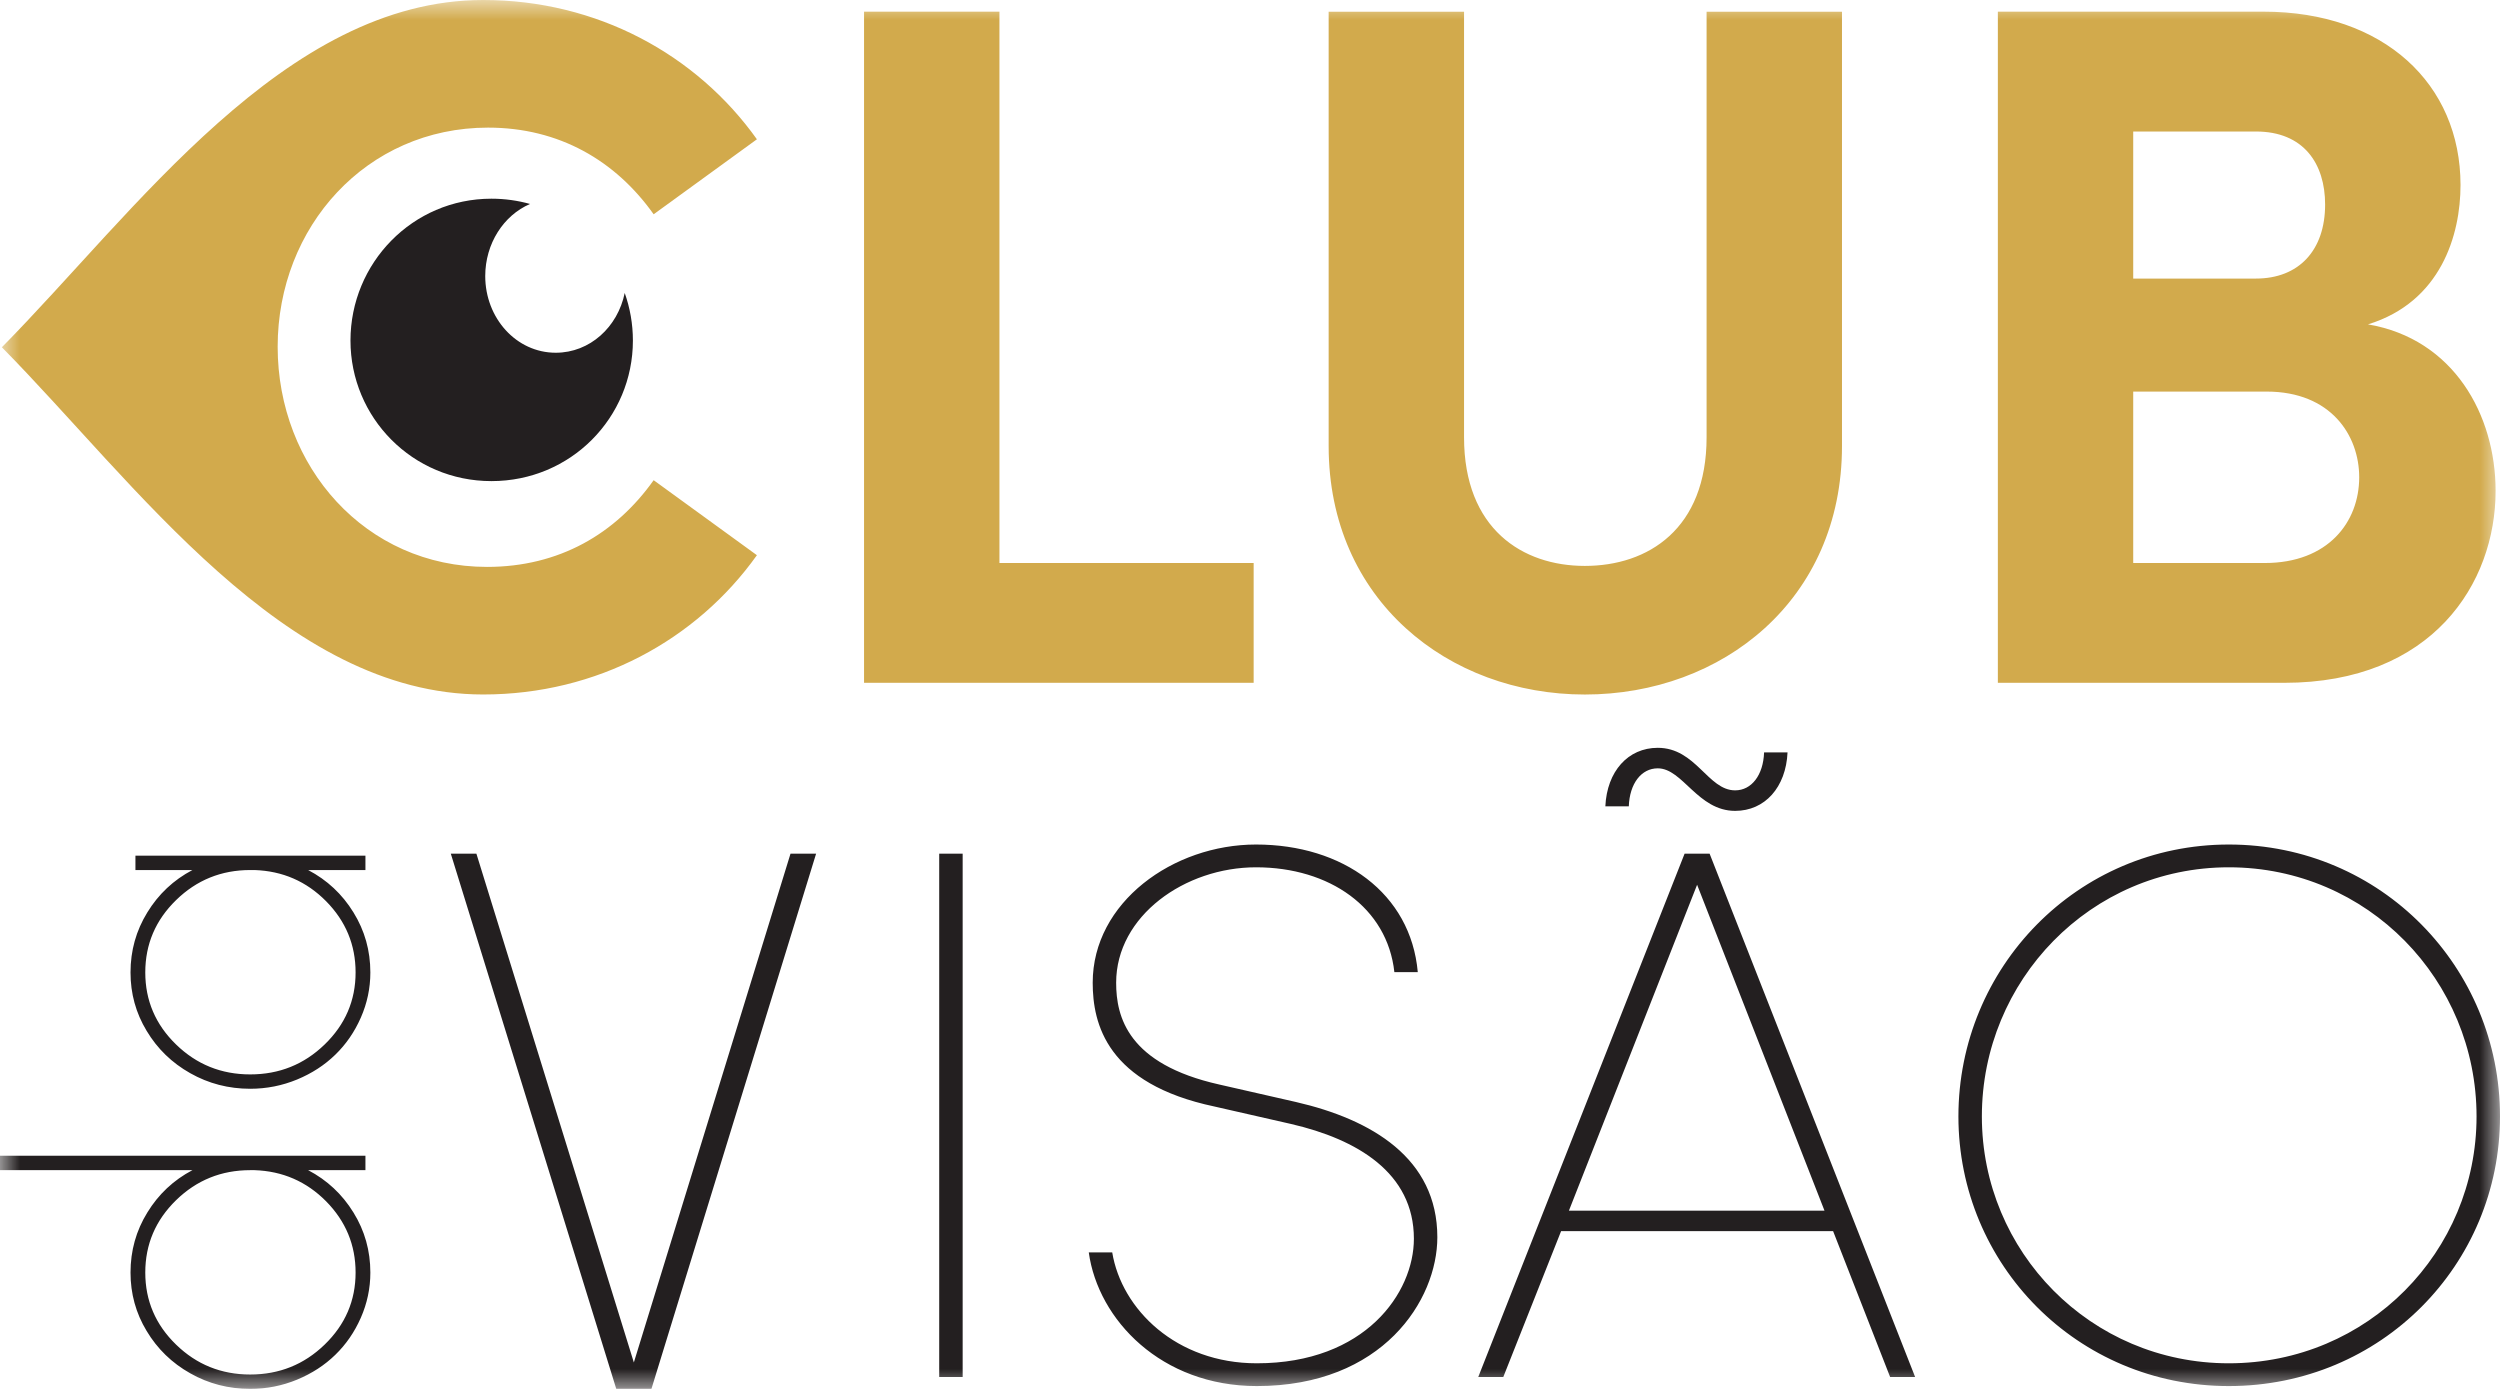 <svg width="63" height="35" viewBox="0 0 63 35" fill="none" xmlns="http://www.w3.org/2000/svg">
<g clip-path="url(#clip0_3174_293)">
<mask id="mask0_3174_293" style="mask-type:luminance" maskUnits="userSpaceOnUse" x="0" y="0" width="63" height="35">
<path d="M0 0H63V35H0V0Z" fill="white"/>
</mask>
<g mask="url(#mask0_3174_293)">
<path fill-rule="evenodd" clip-rule="evenodd" d="M48.261 34.7L43.082 21.512H42.452L37.252 34.7H37.883L39.34 31.024H46.194L47.631 34.7H48.261ZM56.166 34.929C60.007 34.929 63 31.866 63 28.134C63 24.382 60.007 21.282 56.166 21.282C52.346 21.282 49.352 24.382 49.352 28.134C49.352 31.866 52.346 34.929 56.166 34.929ZM6.305 27.075C7.037 27.075 7.662 26.824 8.181 26.321C8.7 25.819 8.961 25.213 8.961 24.506C8.961 23.81 8.713 23.213 8.218 22.711C7.722 22.21 7.122 21.949 6.414 21.925H6.305C5.577 21.925 4.954 22.178 4.437 22.683C3.92 23.187 3.661 23.794 3.661 24.506C3.661 25.213 3.92 25.819 4.437 26.321C4.954 26.824 5.577 27.075 6.305 27.075ZM6.305 27.437C5.761 27.437 5.256 27.306 4.795 27.045C4.331 26.784 3.965 26.428 3.695 25.977C3.423 25.527 3.289 25.037 3.289 24.506C3.289 23.955 3.43 23.451 3.713 22.992C3.994 22.532 4.373 22.176 4.849 21.925H3.413V21.563H9.209V21.925H7.765C8.243 22.176 8.624 22.532 8.907 22.992C9.191 23.451 9.333 23.955 9.333 24.506C9.333 24.902 9.252 25.282 9.093 25.644C8.934 26.006 8.719 26.317 8.45 26.578C8.181 26.84 7.86 27.049 7.486 27.204C7.112 27.358 6.718 27.437 6.305 27.437ZM6.305 34.638C7.037 34.638 7.662 34.387 8.181 33.884C8.7 33.382 8.961 32.776 8.961 32.069C8.961 31.373 8.713 30.776 8.218 30.273C7.722 29.773 7.122 29.512 6.414 29.488H6.305C5.577 29.488 4.954 29.741 4.437 30.245C3.92 30.75 3.661 31.357 3.661 32.069C3.661 32.776 3.92 33.382 4.437 33.884C4.954 34.387 5.577 34.638 6.305 34.638ZM6.305 35C5.761 35 5.256 34.869 4.795 34.608C4.331 34.347 3.965 33.991 3.695 33.54C3.423 33.09 3.289 32.599 3.289 32.069C3.289 31.518 3.43 31.013 3.713 30.555C3.994 30.095 4.373 29.739 4.849 29.488H0V29.125H9.209V29.488H7.765C8.243 29.739 8.624 30.095 8.907 30.555C9.191 31.013 9.333 31.518 9.333 32.069C9.333 32.465 9.252 32.845 9.093 33.207C8.934 33.569 8.719 33.88 8.45 34.141C8.181 34.403 7.86 34.612 7.486 34.767C7.112 34.922 6.718 35 6.305 35ZM31.671 34.929C34.842 34.929 36.221 32.766 36.221 31.178C36.221 29.187 34.566 28.21 32.656 27.77L30.726 27.33C28.422 26.813 28.127 25.627 28.127 24.765C28.127 23.081 29.86 21.856 31.652 21.856C33.503 21.856 34.96 22.87 35.138 24.497H35.728C35.551 22.507 33.838 21.282 31.652 21.282C29.564 21.282 27.536 22.737 27.536 24.765C27.536 25.799 27.89 27.311 30.608 27.885L32.538 28.325C34.192 28.708 35.63 29.55 35.63 31.216C35.63 32.575 34.409 34.355 31.671 34.355C29.643 34.355 28.264 32.996 28.028 31.56H27.437C27.673 33.264 29.269 34.929 31.671 34.929ZM56.166 34.355C52.68 34.355 49.943 31.541 49.943 28.134C49.943 24.708 52.68 21.856 56.166 21.856C59.672 21.856 62.409 24.708 62.409 28.134C62.409 31.541 59.672 34.355 56.166 34.355ZM12.384 12.124C10.395 12.124 8.832 10.522 8.832 8.582C8.832 6.631 10.395 5.007 12.384 5.007C12.723 5.007 13.049 5.054 13.357 5.14C12.691 5.426 12.228 6.139 12.228 6.957C12.228 8.016 13.01 8.889 14.005 8.889C14.867 8.889 15.567 8.24 15.743 7.383C15.876 7.759 15.949 8.163 15.949 8.582C15.949 10.522 14.386 12.124 12.384 12.124ZM41.775 19.362C42.406 19.362 42.78 20.434 43.726 20.434C44.474 20.434 45.006 19.841 45.046 18.96H44.455C44.435 19.534 44.139 19.917 43.726 19.917C43.036 19.917 42.741 18.845 41.775 18.845C41.027 18.845 40.495 19.438 40.455 20.319H41.046C41.066 19.745 41.362 19.362 41.775 19.362ZM42.767 22.296L45.977 30.508H39.537L42.767 22.296ZM24.259 21.512H23.668V34.7H24.259V21.512ZM15.973 34.334L12.005 21.512H11.36L15.53 35H16.416L20.566 21.512H19.921L15.973 34.334Z" fill="#231F20"/>
<path fill-rule="evenodd" clip-rule="evenodd" d="M59.673 8.174C61.514 7.609 62.005 5.916 62.005 4.664C62.005 2.111 60.066 0.294 57.047 0.294H50.346V17.207H57.562C61.293 17.207 62.889 14.703 62.889 12.371C62.889 10.457 61.833 8.542 59.673 8.174ZM58.593 5.155C58.593 6.309 57.93 7.02 56.85 7.02H53.757V3.314H56.85C58.053 3.314 58.593 4.124 58.593 5.155ZM12.176 17.501C15.048 17.501 17.552 16.127 19.074 13.991L16.472 12.101C15.514 13.451 14.091 14.286 12.274 14.286C9.206 14.286 6.997 11.758 6.997 8.738C6.997 5.719 9.231 3.216 12.299 3.216C14.091 3.216 15.514 4.05 16.472 5.4L19.074 3.51C17.552 1.375 15.048 0 12.176 0C7.168 0 3.409 5.345 0.047 8.751C3.416 12.164 7.159 17.501 12.176 17.501ZM39.938 17.502C43.399 17.502 46.418 15.12 46.418 11.242V0.295H43.006V11.021C43.006 13.329 41.533 14.261 39.938 14.261C38.367 14.261 36.894 13.329 36.894 11.021V0.295H33.482V11.242C33.482 15.12 36.501 17.502 39.938 17.502ZM25.186 0.294H21.774V17.207H31.592V14.188H25.186V0.294ZM53.757 14.188V9.868H57.12C58.74 9.868 59.452 10.972 59.452 12.027C59.452 13.157 58.667 14.188 57.071 14.188H53.757Z" fill="#D2AA4C"/>
</g>
</g>
<defs>
<clipPath id="clip0_3174_293">
<rect width="63" height="35" fill="white"/>
</clipPath>
</defs>
</svg>
